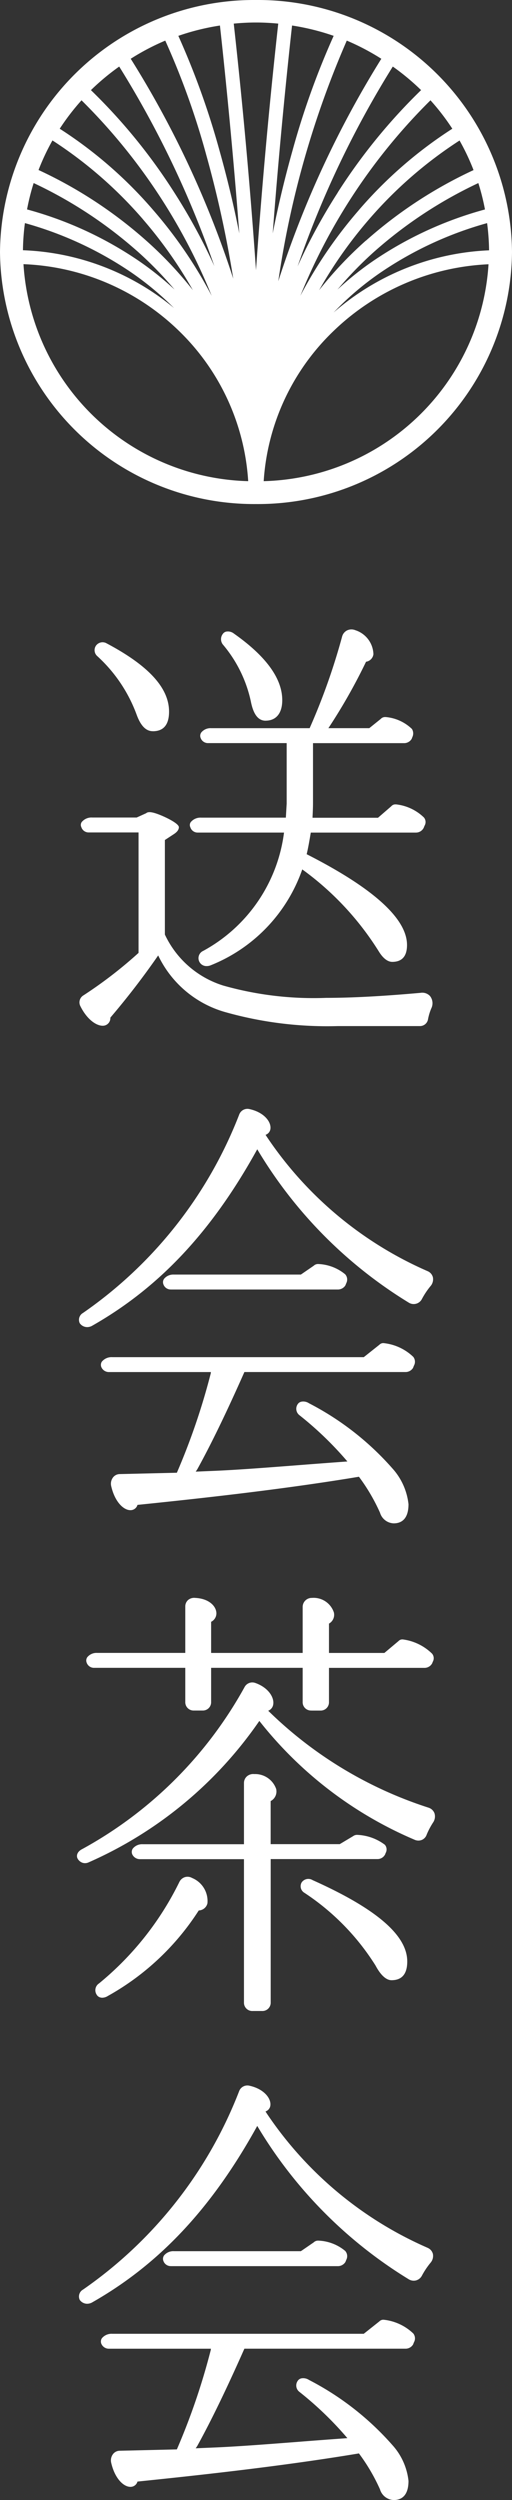 <svg xmlns="http://www.w3.org/2000/svg" width="35.572" height="173.439"><rect width="100%" height="100%" fill="#333333" stroke="none"/><g fill="#fff"><path d="M17.786 0A17.657 17.657 0 000 17.484a17.658 17.658 0 0017.786 17.484 17.658 17.658 0 0017.786-17.484A17.657 17.657 0 0017.786 0m8.261 17.417a30.279 30.279 0 017.187-4.717 15.741 15.741 0 01.46 1.831 25.81 25.81 0 00-7.711 3.534 21.561 21.561 0 00-2.539 2.028 25.872 25.872 0 012.6-2.674m-.63-.723a26.676 26.676 0 00-3.246 3.44 30.23 30.23 0 013.466-4.913 29.361 29.361 0 016.294-5.476A15.653 15.653 0 0132.9 11.8a30.743 30.743 0 00-7.482 4.9m-.494-2.113a31.121 31.121 0 00-4.056 5.933 40.385 40.385 0 019.04-13.562 15.9 15.9 0 011.518 1.972 29.81 29.81 0 00-6.5 5.651m-1.458-1.225a40.518 40.518 0 00-2.793 5.126A68.211 68.211 0 0127.29 4.617a16.3 16.3 0 011.966 1.635 39.6 39.6 0 00-5.791 7.1m-4.13 6.155a65.151 65.151 0 014.758-16.69 16.282 16.282 0 012.4 1.261 69.243 69.243 0 00-7.158 15.432m.994-9.087a74.587 74.587 0 00-1.382 5.769c.5-6.66 1.13-12.494 1.344-14.422a16.311 16.311 0 012.891.717 54.881 54.881 0 00-2.853 7.936m-6.012.279a76.612 76.612 0 011.89 8.633A68.056 68.056 0 009.082 4.077a16.2 16.2 0 012.4-1.26 53.41 53.41 0 012.835 7.883m.584 7.781a40.746 40.746 0 00-2.794-5.128 39.228 39.228 0 00-5.79-7.1 16.37 16.37 0 011.965-1.636A68.287 68.287 0 0114.9 18.484m-.195 2.034a31.053 31.053 0 00-4.056-5.937 29.794 29.794 0 00-6.5-5.651 16.15 16.15 0 011.515-1.972 40.41 40.41 0 019.042 13.56m-4.772-5.3a30.182 30.182 0 013.466 4.911 26.715 26.715 0 00-3.241-3.435 30.66 30.66 0 00-7.482-4.9 15.756 15.756 0 01.967-2.052 29.4 29.4 0 016.293 5.476m-.409 2.2a25.9 25.9 0 012.6 2.67 21.681 21.681 0 00-2.538-2.025 25.768 25.768 0 00-7.711-3.534 15.475 15.475 0 01.459-1.83 30.218 30.218 0 017.187 4.718m8.261 1.329A419.99 419.99 0 0016.24 1.638c.509-.048 1.024-.077 1.546-.077s1.036.029 1.546.077a421.53 421.53 0 00-1.546 17.108m-1.16-2.551a75.124 75.124 0 00-1.382-5.771 54.718 54.718 0 00-2.854-7.936 16.333 16.333 0 012.891-.717c.214 1.928.839 7.764 1.345 14.424m-14.895-.718a25.111 25.111 0 017.308 3.367 20.875 20.875 0 013.05 2.526 17.426 17.426 0 00-10.495-4.01 15.622 15.622 0 01.137-1.883m24.781 3.382a25.084 25.084 0 017.33-3.381 15.689 15.689 0 01.137 1.888 17.578 17.578 0 00-10.8 4.313 20.635 20.635 0 013.333-2.821m-24.881-.532a16.408 16.408 0 0110.757 4.585 15.891 15.891 0 014.856 10.47A16.066 16.066 0 011.631 18.326M18.32 33.381a15.842 15.842 0 014.874-10.438 16.568 16.568 0 0110.747-4.61A16.065 16.065 0 0118.32 33.381m.133 16.615c.735 0 1.157-.519 1.157-1.423 0-1.5-1.127-3.048-3.35-4.613a.675.675 0 00-.522-.146.389.389 0 00-.261.168.6.6 0 000 .722 9.053 9.053 0 011.951 3.956c.176.9.511 1.338 1.025 1.338M5.8 69.051a.566.566 0 00-.21.761c.5 1 1.228 1.435 1.676 1.334a.527.527 0 00.4-.548 53.961 53.961 0 003.324-4.316 7.393 7.393 0 004.576 3.908 26.081 26.081 0 007.9.993h5.7a.567.567 0 00.572-.476 3.61 3.61 0 01.256-.818.806.806 0 00-.114-.784.73.73 0 00-.659-.228c-2.629.235-4.774.349-6.56.349a23.051 23.051 0 01-7.145-.852 6.668 6.668 0 01-4.061-3.54v-6.559l.626-.41c.233-.152.346-.31.346-.481 0-.288-1.173-.828-1.648-.969-.323-.1-.523-.094-.622 0l-.662.3H6.414a.875.875 0 00-.738.316.348.348 0 00-.025.351.53.53 0 00.5.368h3.475v8.355A30.179 30.179 0 015.8 69.051m4.82-18.322c.747 0 1.125-.458 1.125-1.36 0-1.637-1.408-3.18-4.3-4.717H7.44a.563.563 0 00-.769.136.55.55 0 00.082.725A10.291 10.291 0 019.5 49.599c.281.759.646 1.128 1.117 1.128"/><path d="M19.86 56.724h-5.874a.87.87 0 00-.737.316.347.347 0 00-.024.35.526.526 0 00.5.369h6.008a10.912 10.912 0 01-5.615 8.208.551.551 0 00.25 1.054.726.726 0 00.248-.046A11.089 11.089 0 0021 60.314a20.276 20.276 0 015.338 5.722c.28.447.6.693.913.693.681 0 1.027-.393 1.027-1.169 0-1.831-2.345-3.95-6.972-6.3.115-.471.2-1 .287-1.5h7.308a.6.6 0 00.535-.329l.059-.146a.494.494 0 00-.043-.573 3.3 3.3 0 00-1.929-.908h-.036a.366.366 0 00-.3.127l-.924.8h-4.549c0-.092.008-.195.012-.3.009-.21.02-.45.02-.721v-4.155H28.1a.611.611 0 00.485-.27.125.125 0 00.016-.028l.06-.15a.584.584 0 00-.042-.536 3 3 0 00-1.819-.826h-.032a.4.4 0 00-.318.133l-.794.638h-2.841a39.227 39.227 0 002.616-4.608.605.605 0 00.513-.522 1.809 1.809 0 00-1.264-1.669.7.7 0 00-.554.011.669.669 0 00-.353.418 44.5 44.5 0 01-2.26 6.371h-6.846a.825.825 0 00-.677.291.392.392 0 00-.054.376.54.54 0 00.536.368h5.445v4.2zM7.079 94.459a.41.41 0 00-.024.413.568.568 0 00.493.313h7.112a.133.133 0 00-.013.076 46.509 46.509 0 01-2.359 6.909l-3.963.093a.592.592 0 00-.456.212.719.719 0 00-.148.6c.248 1.112.862 1.692 1.34 1.692a.5.5 0 00.49-.367c4.547-.466 9.859-1.053 14.878-1.869l.508-.084a13.046 13.046 0 011.464 2.494 1.033 1.033 0 00.953.74c.469 0 1.027-.23 1.027-1.328a4.42 4.42 0 00-1.126-2.492 19.8 19.8 0 00-5.791-4.513.715.715 0 00-.526-.108.409.409 0 00-.26.182.561.561 0 00.126.756 23.672 23.672 0 013.332 3.21l-.642.047q-1.5.111-2.856.217c-2.222.171-4.14.319-5.748.387l-1.294.054c.034-.046.071-.1.111-.164.956-1.729 2.028-3.937 3.273-6.746H28.2a.612.612 0 00.486-.27.182.182 0 00.014-.025l.055-.142a.55.55 0 00-.043-.615 3.5 3.5 0 00-2.073-.955.369.369 0 00-.278.113l-1.087.863H7.808a.871.871 0 00-.729.309m4.806-5.003H23.5a.614.614 0 00.486-.27.115.115 0 00.014-.026l.066-.16a.542.542 0 00-.086-.6 3.126 3.126 0 00-1.874-.712.427.427 0 00-.311.12l-.891.612h-8.825a.826.826 0 00-.676.291.4.4 0 00-.054.375.536.536 0 00.536.369"/><path d="M5.54 91.795a.631.631 0 00.516.272.717.717 0 00.322-.08c4.654-2.639 8.279-6.485 11.407-12.1l.088-.158a31.128 31.128 0 0010.518 10.635.642.642 0 00.918-.239 5.328 5.328 0 01.6-.9.72.72 0 00.166-.618.628.628 0 00-.37-.423 25.914 25.914 0 01-11.18-9.34l-.074-.116a.507.507 0 00.342-.466c.024-.473-.473-1.1-1.443-1.316a.609.609 0 00-.724.359A29.854 29.854 0 015.765 91.086a.545.545 0 00-.225.709m24.226 33.608a28.279 28.279 0 01-11.132-6.722.555.555 0 00.352-.463c.063-.48-.357-1.156-1.265-1.47a.609.609 0 00-.723.28 28.5 28.5 0 01-11.274 11.244c-.351.171-.428.439-.347.637a.622.622 0 00.354.318.559.559 0 00.176.028.629.629 0 00.278-.068 28.149 28.149 0 0011.833-9.8 27.351 27.351 0 0010.782 8.242.638.638 0 00.514.011.613.613 0 00.333-.372 5.211 5.211 0 01.438-.829.739.739 0 00.1-.648.646.646 0 00-.425-.389m-8.816 5.215a.528.528 0 00.2.691 16.583 16.583 0 014.947 5.049c.449.841.852 1.018 1.11 1.018.726 0 1.093-.436 1.093-1.3 0-1.818-2.15-3.664-6.573-5.642a.562.562 0 00-.777.181"/><path d="M19.2 124.148a1.544 1.544 0 00-1.534-1.073.664.664 0 00-.51.157.619.619 0 00-.206.471v4.239H9.919a.826.826 0 00-.695.306.413.413 0 00-.024.416.584.584 0 00.525.313h7.225v9.934a.576.576 0 00.607.6h.643a.576.576 0 00.607-.6v-9.94h7.42a.59.59 0 00.535-.336l.028-.079a.5.5 0 00-.05-.576 3.419 3.419 0 00-1.88-.686h-.009a.457.457 0 00-.318.087l-.929.555h-4.8v-2.988a.748.748 0 00.389-.805"/><path d="M6.864 137.609a.562.562 0 00-.16.749.417.417 0 00.264.213.491.491 0 00.138.019.74.74 0 00.382-.119 17.756 17.756 0 006.32-5.935.643.643 0 00.605-.5 1.732 1.732 0 00-1.069-1.754.627.627 0 00-.493-.059.65.65 0 00-.387.333 21.053 21.053 0 01-5.6 7.055m14.771-18.942h.614a.576.576 0 00.607-.6v-2.362H29.5a.6.6 0 00.536-.338l.027-.078a.494.494 0 00-.045-.571 3.565 3.565 0 00-2.029-.986h-.02a.346.346 0 00-.274.107l-.99.831h-3.849v-2.036a.7.7 0 00.341-.771 1.48 1.48 0 00-1.529-1.012.627.627 0 00-.64.628v3.19h-6.36v-2.16a.654.654 0 00.355-.709c-.077-.443-.563-.908-1.468-.95a.648.648 0 00-.487.148.59.59 0 00-.195.448v3.221H6.747a.823.823 0 00-.675.29.392.392 0 00-.054.376.536.536 0 00.536.369h6.319v2.362a.576.576 0 00.607.6h.582a.575.575 0 00.606-.6v-2.362h6.36v2.362a.576.576 0 00.607.6m8.065 37.27a25.934 25.934 0 01-11.181-9.34l-.072-.116a.5.5 0 00.341-.465c.025-.473-.472-1.1-1.442-1.317a.611.611 0 00-.725.359A29.858 29.858 0 015.765 158.84a.547.547 0 00-.226.71.63.63 0 00.516.271.721.721 0 00.323-.08c4.654-2.638 8.278-6.485 11.407-12.1l.087-.158a31.161 31.161 0 0010.518 10.635.665.665 0 00.51.085.655.655 0 00.408-.323 5.43 5.43 0 01.6-.9.72.72 0 00.167-.618.632.632 0 00-.371-.423"/><path d="M11.885 157.211H23.5a.614.614 0 00.486-.27.114.114 0 00.015-.027l.066-.16a.543.543 0 00-.086-.6 3.1 3.1 0 00-1.874-.713.427.427 0 00-.311.121l-.891.612h-8.826a.826.826 0 00-.676.291.4.4 0 00-.054.375.536.536 0 00.536.369m14.752 3.72a.369.369 0 00-.278.113l-1.087.863H7.807a.871.871 0 00-.728.309.409.409 0 00-.024.413.567.567 0 00.493.313h7.111a.139.139 0 00-.012.076 46.354 46.354 0 01-2.359 6.909l-3.963.093a.593.593 0 00-.457.213.716.716 0 00-.147.6c.248 1.111.862 1.692 1.34 1.692a.5.5 0 00.49-.367c4.554-.467 9.873-1.055 14.877-1.869l.509-.084a13.045 13.045 0 011.464 2.494 1.033 1.033 0 00.953.741c.469 0 1.027-.231 1.027-1.329a4.42 4.42 0 00-1.126-2.492 19.814 19.814 0 00-5.791-4.513.729.729 0 00-.526-.108.407.407 0 00-.26.183.556.556 0 00.126.756 23.615 23.615 0 013.331 3.209l-.643.046q-1.482.109-2.82.214c-2.236.173-4.166.321-5.784.389l-1.293.055c.034-.047.071-.1.111-.164.956-1.73 2.028-3.937 3.273-6.746H28.2a.609.609 0 00.485-.27.128.128 0 00.017-.028l.055-.142a.548.548 0 00-.043-.614 3.514 3.514 0 00-2.073-.956"/></g></svg>